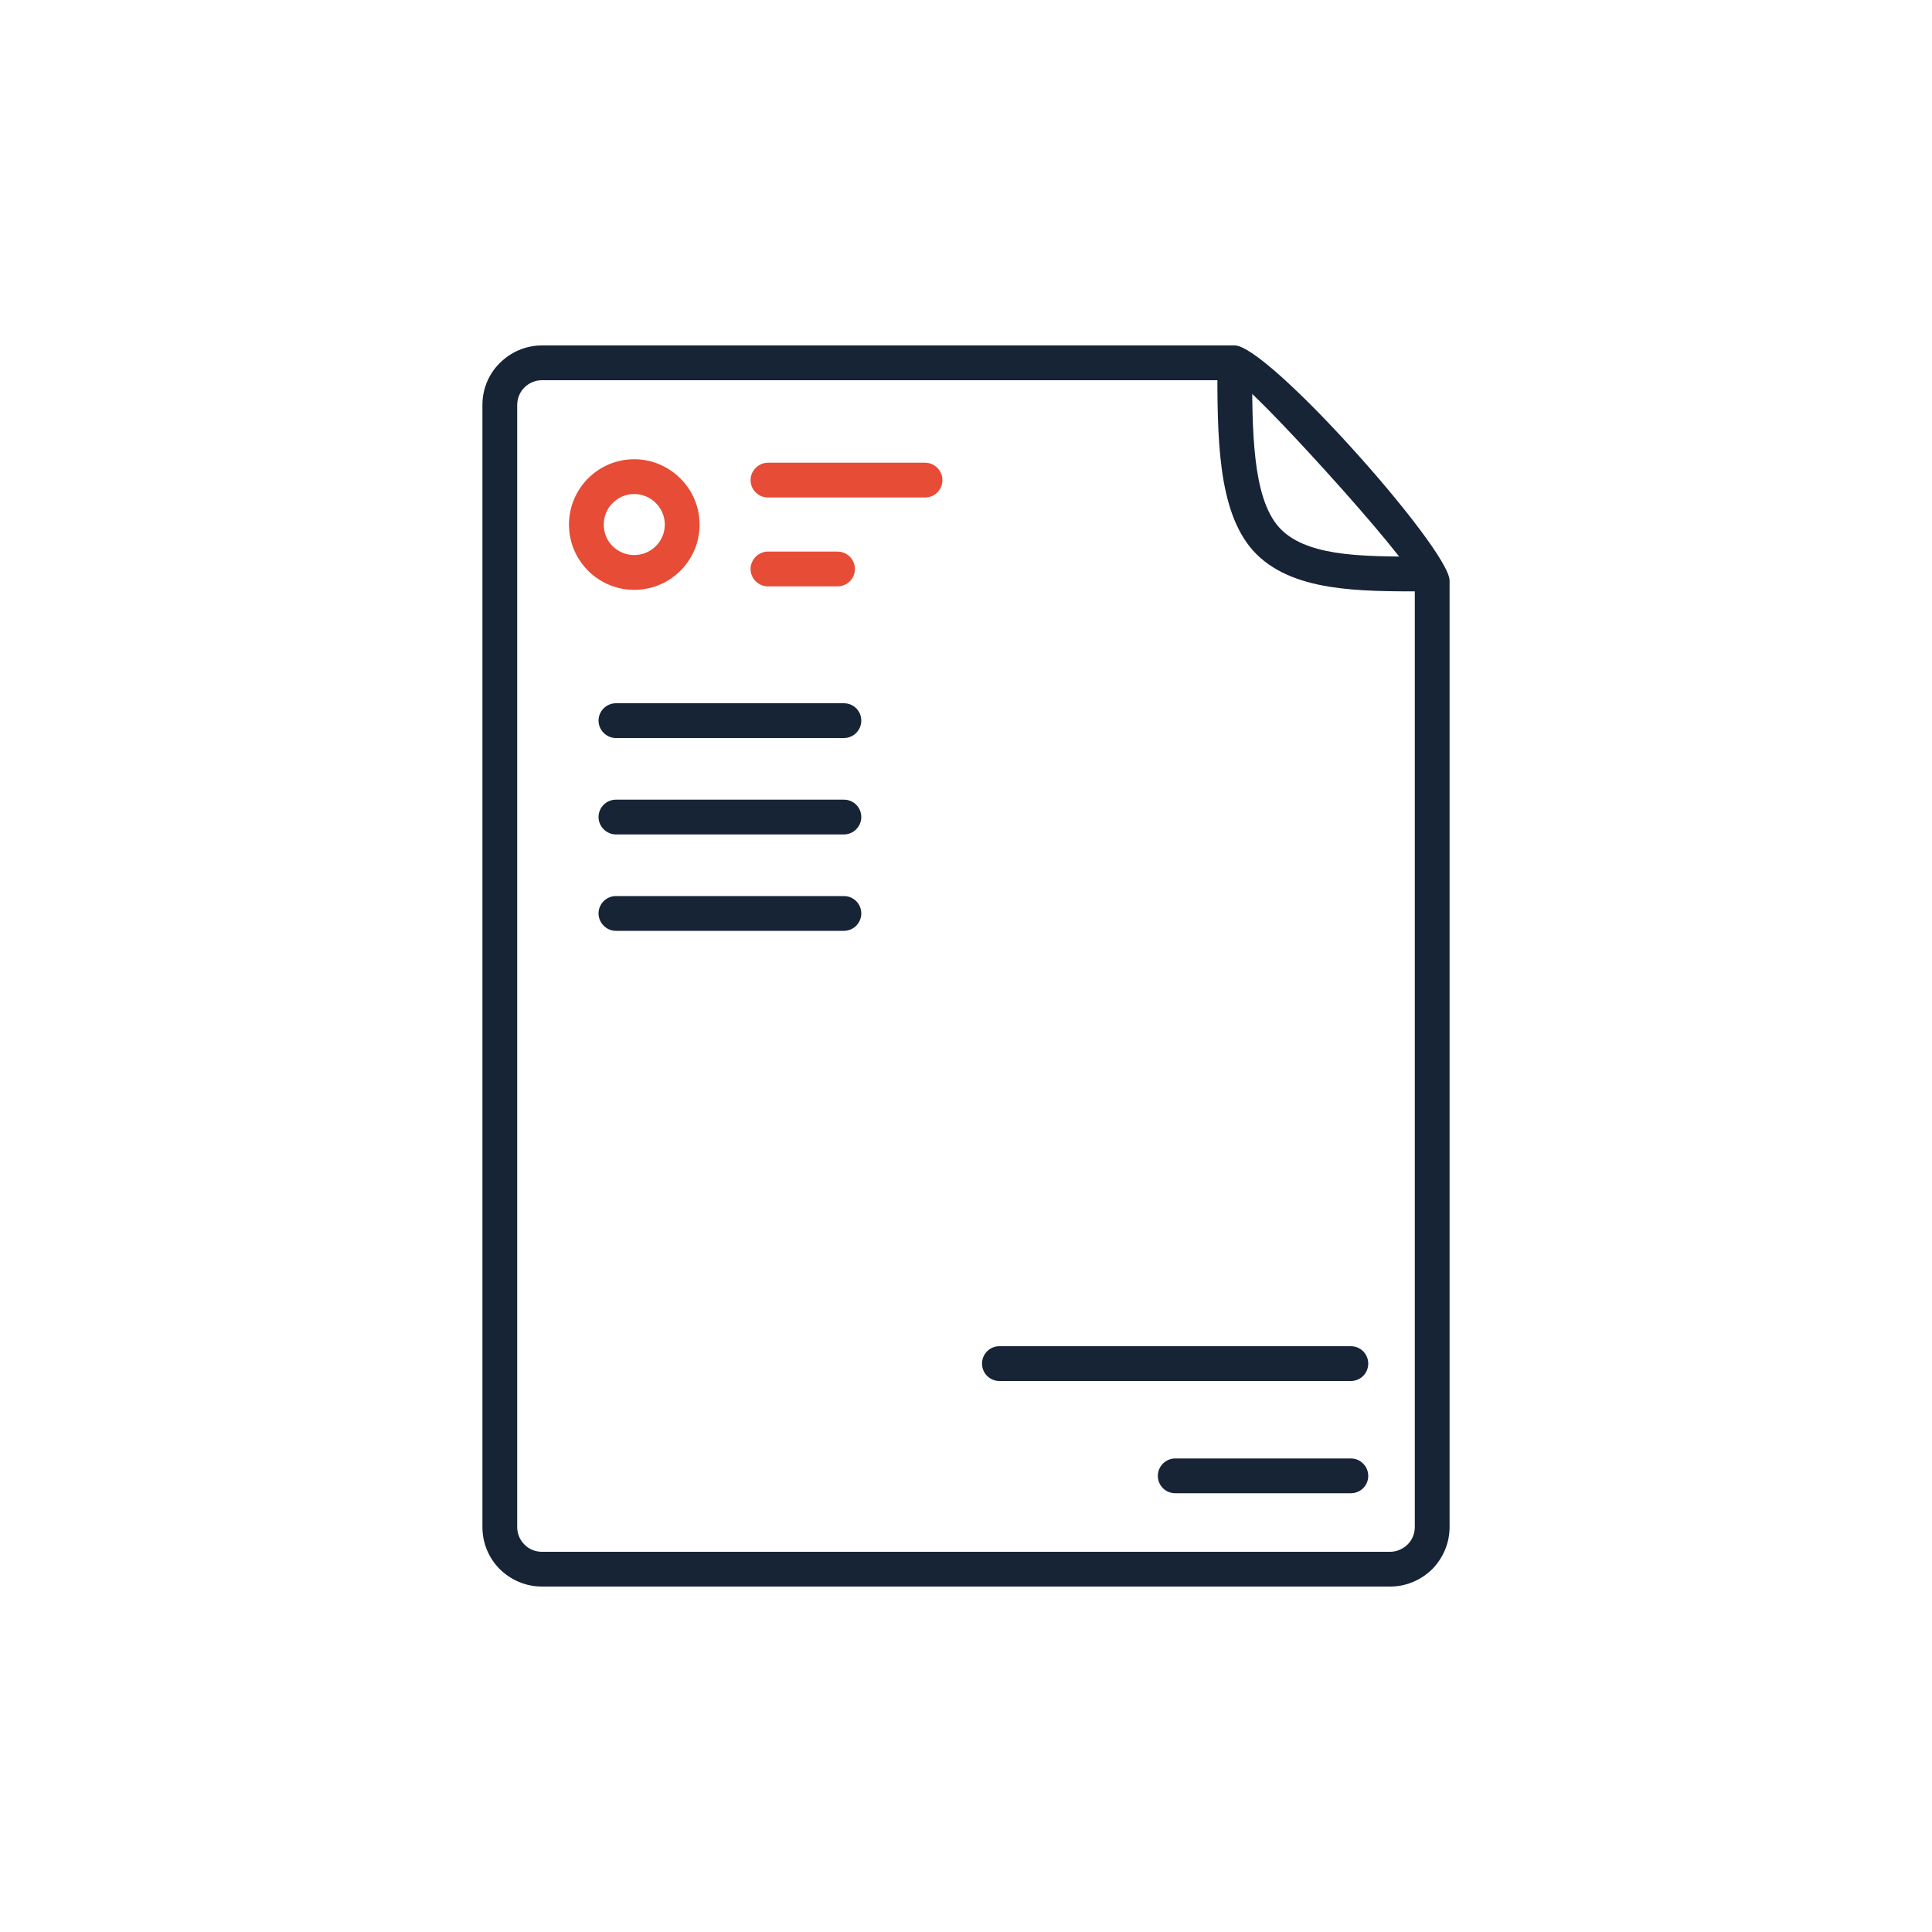 <?xml version="1.0" encoding="UTF-8"?>
<!DOCTYPE svg PUBLIC "-//W3C//DTD SVG 1.1//EN" "http://www.w3.org/Graphics/SVG/1.1/DTD/svg11.dtd">
<!-- Creator: CorelDRAW -->
<svg xmlns="http://www.w3.org/2000/svg" xml:space="preserve" width="100px" height="100px" version="1.1" style="shape-rendering:geometricPrecision; text-rendering:geometricPrecision; image-rendering:optimizeQuality; fill-rule:evenodd; clip-rule:evenodd"
viewBox="0 0 100 100"
 xmlns:xlink="http://www.w3.org/1999/xlink"
 xmlns:xodm="http://www.corel.com/coreldraw/odm/2003">
 <defs>
  <style type="text/css">
   <![CDATA[
    .fil0 {fill:none}
    .fil1 {fill:#162436;fill-rule:nonzero}
    .fil2 {fill:#E64C36;fill-rule:nonzero}
   ]]>
  </style>
 </defs>
 <g id="Capa_x0020_1">
  <g id="_1621723926752">
   <rect class="fil0" width="100" height="100"/>
   <g>
    <path class="fil1" d="M31.88 38.2c-0.49,0 -0.9,-0.41 -0.9,-0.9 0,-0.5 0.41,-0.9 0.9,-0.9l11.8 0c0.5,0 0.9,0.4 0.9,0.9 0,0.49 -0.4,0.9 -0.9,0.9l-11.8 0z"/>
    <path class="fil1" d="M31.88 43.19c-0.49,0 -0.9,-0.41 -0.9,-0.9 0,-0.5 0.41,-0.9 0.9,-0.9l11.8 0c0.5,0 0.9,0.4 0.9,0.9 0,0.49 -0.4,0.9 -0.9,0.9l-11.8 0z"/>
    <path class="fil1" d="M31.88 48.18c-0.49,0 -0.9,-0.41 -0.9,-0.9 0,-0.5 0.41,-0.9 0.9,-0.9l11.8 0c0.5,0 0.9,0.4 0.9,0.9 0,0.49 -0.4,0.9 -0.9,0.9l-11.8 0z"/>
    <path class="fil1" d="M69.92 69.68c0.5,0 0.9,0.4 0.9,0.9 0,0.5 -0.4,0.9 -0.9,0.9l-18.19 0c-0.5,0 -0.9,-0.4 -0.9,-0.9 0,-0.5 0.4,-0.9 0.9,-0.9l18.19 0z"/>
    <path class="fil1" d="M69.92 75.49c0.5,0 0.9,0.41 0.9,0.9 0,0.5 -0.4,0.9 -0.9,0.9l-9.09 0c-0.5,0 -0.9,-0.4 -0.9,-0.9 0,-0.49 0.4,-0.9 0.9,-0.9l9.09 0z"/>
    <path class="fil1" d="M28.05 17.88l35.86 0c0.85,0 3.55,2.54 6.04,5.29 2.59,2.85 5.08,6.05 5.08,6.88l0 48.99c0,0.85 -0.35,1.62 -0.9,2.18 -0.56,0.55 -1.33,0.9 -2.17,0.9l-43.91 0c-0.85,0 -1.62,-0.35 -2.18,-0.9 -0.56,-0.56 -0.9,-1.33 -0.9,-2.18l0 -58.08c0,-0.85 0.34,-1.62 0.9,-2.17 0.56,-0.56 1.33,-0.91 2.18,-0.91zm35.86 1.8l-35.86 0c-0.36,0 -0.68,0.15 -0.91,0.38 -0.23,0.23 -0.37,0.55 -0.37,0.9l0 58.08c0,0.35 0.14,0.67 0.37,0.9 0.23,0.24 0.55,0.38 0.91,0.38l43.91 0c0.34,0 0.66,-0.15 0.9,-0.38 0.23,-0.23 0.37,-0.55 0.37,-0.9l0 -48.99c0,-0.38 -2.26,-3.08 -4.61,-5.67 -2.21,-2.44 -4.4,-4.7 -4.71,-4.7z"/>
    <path class="fil1" d="M64.81 18.78c0,3.48 0,6.95 1.39,8.51 0.65,0.73 1.68,1.11 2.9,1.31 1.33,0.21 2.92,0.21 4.51,0.21l0 1.8c-1.64,0 -3.29,0 -4.79,-0.24 -1.61,-0.26 -3,-0.8 -3.97,-1.88 -1.84,-2.08 -1.84,-5.89 -1.84,-9.71l1.8 0z"/>
    <path class="fil2" d="M32.83 23.77c0.92,0 1.77,0.38 2.38,0.99 0.62,0.61 1,1.46 1,2.39 0,0.94 -0.38,1.78 -0.99,2.39 -0.61,0.61 -1.46,0.99 -2.39,0.99 -0.94,0 -1.78,-0.38 -2.39,-0.99 -0.61,-0.61 -0.99,-1.45 -0.99,-2.39 0,-0.93 0.38,-1.78 0.99,-2.39 0.61,-0.61 1.45,-0.99 2.39,-0.99zm1.11 2.26c-0.28,-0.28 -0.68,-0.46 -1.11,-0.46 -0.44,0 -0.84,0.18 -1.12,0.47 -0.29,0.28 -0.46,0.68 -0.46,1.11 0,0.44 0.17,0.84 0.46,1.12 0.28,0.28 0.68,0.46 1.12,0.46 0.43,0 0.83,-0.18 1.11,-0.46 0.29,-0.28 0.47,-0.68 0.47,-1.12 0,-0.43 -0.18,-0.83 -0.47,-1.12z"/>
    <path class="fil2" d="M39.75 25.75c-0.49,0 -0.9,-0.4 -0.9,-0.9 0,-0.49 0.41,-0.9 0.9,-0.9l8.13 0c0.5,0 0.9,0.41 0.9,0.9 0,0.5 -0.4,0.9 -0.9,0.9l-8.13 0z"/>
    <path class="fil2" d="M39.75 30.35c-0.49,0 -0.9,-0.4 -0.9,-0.9 0,-0.49 0.41,-0.9 0.9,-0.9l3.6 0c0.5,0 0.9,0.41 0.9,0.9 0,0.5 -0.4,0.9 -0.9,0.9l-3.6 0z"/>
   </g>
  </g>
 </g>
</svg>
